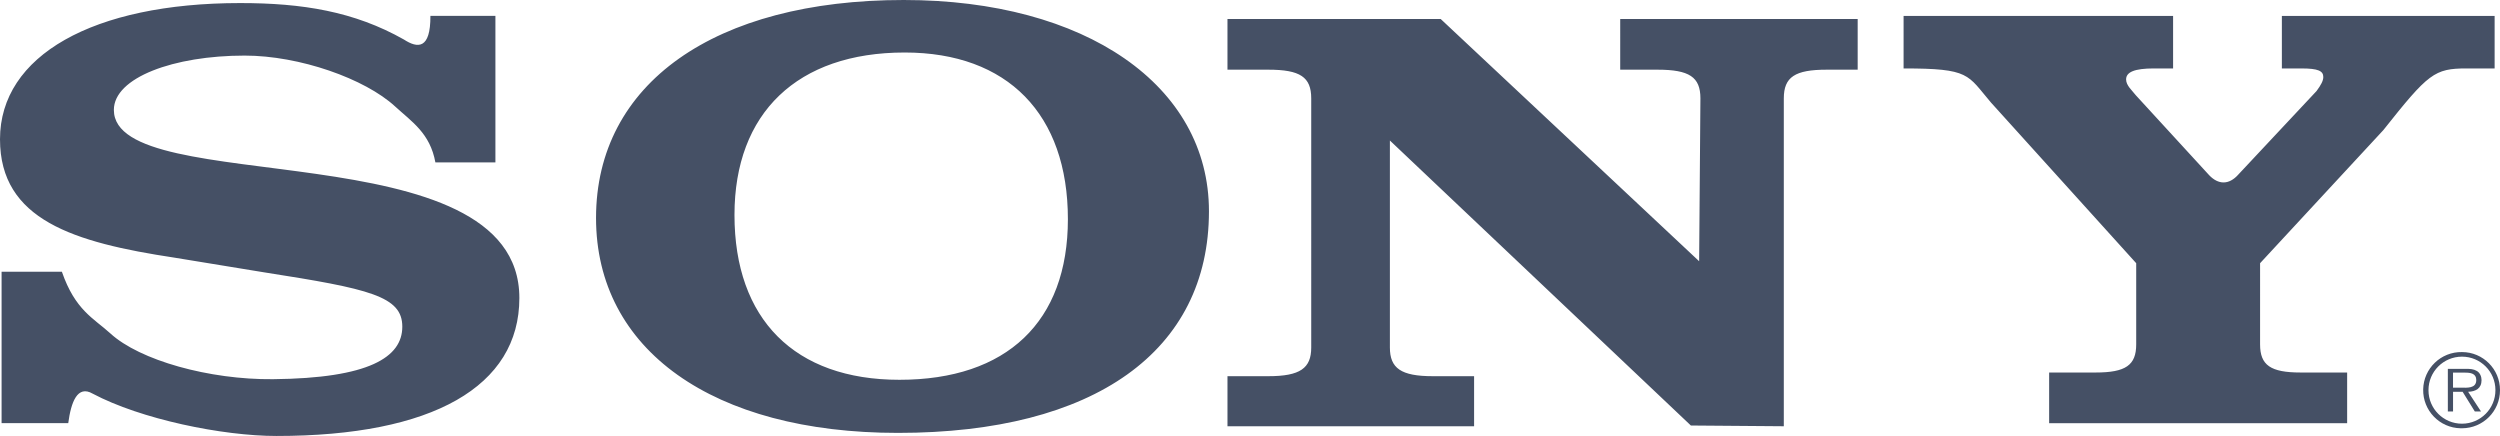 <?xml version="1.0" encoding="utf-8"?>
<!-- Generator: Adobe Illustrator 23.1.1, SVG Export Plug-In . SVG Version: 6.00 Build 0)  -->
<svg version="1.1" id="Layer_1" xmlns="http://www.w3.org/2000/svg" xmlns:xlink="http://www.w3.org/1999/xlink" x="0px" y="0px"
	 viewBox="0 0 172.028 30" style="enable-background:new 0 0 172.028 30;" xml:space="preserve">
<style type="text/css">
	.st0{fill-rule:evenodd;clip-rule:evenodd;fill:#455065;}
</style>
<g>
	<path class="st0" d="M169.413,24.226c-1.448-0.027-2.644,1.125-2.671,2.573c-0.027,1.448,1.125,2.644,2.573,2.671
		c0.033,0.001,0.065,0.001,0.098,0c1.446-0.002,2.617-1.175,2.615-2.621c0-0.002,0-0.005,0-0.007
		C172.028,25.398,170.858,24.227,169.413,24.226C169.413,24.226,169.413,24.226,169.413,24.226z M169.413,29.155
		c-1.272,0.002-2.305-1.028-2.306-2.301c0-0.004,0-0.008,0-0.012c0.001-1.271,1.031-2.3,2.302-2.3c0.002,0,0.003,0,0.005,0
		c1.27,0,2.299,1.029,2.299,2.299c0,0,0,0.001,0,0.001c0.006,1.271-1.019,2.306-2.29,2.313
		C169.418,29.155,169.415,29.155,169.413,29.155z"/>
	<path class="st0" d="M170.758,26.156c0-0.247-0.109-0.508-0.328-0.632c-0.221-0.131-0.467-0.143-0.714-0.143h-1.277v2.93h0.358
		v-1.352h0.659l0.837,1.352h0.426l-0.885-1.352C170.354,26.944,170.758,26.732,170.758,26.156L170.758,26.156z M169.345,26.677
		h-0.55v-1.036h0.837c0.364,0,0.763,0.055,0.763,0.508C170.396,26.746,169.756,26.677,169.345,26.677z M154.043,11.988l5.361-5.724
		c0.311-0.42,0.465-0.714,0.465-0.966c0-0.42-0.361-0.588-1.498-0.588h-1.353V1.095h14.64v3.614h-1.924
		c-2.222,0-2.634,0.336-5.734,4.244l-8.481,9.158V23.7c0,1.43,0.722,1.933,2.789,1.933h3.202v3.487h-20.506v-3.487h3.202
		c2.065,0,2.789-0.503,2.789-1.933v-5.589l-9.989-11.05c-1.651-1.932-1.422-2.352-6.018-2.352V1.095h18.545v3.614h-1.32
		c-1.343,0-1.913,0.252-1.913,0.756c0,0.421,0.413,0.757,0.671,1.092l5.054,5.508C152.626,12.689,153.359,12.77,154.043,11.988
		L154.043,11.988z M29.617,1.094h4.473v10.083H29.96c-0.366-2.016-1.628-2.8-2.778-3.857c-2.075-1.907-6.57-3.495-10.35-3.495
		c-4.879,0-8.997,1.514-8.997,3.739c0,6.177,27.903,1.262,27.903,12.941c0,6.092-5.977,9.495-16.71,9.495
		c-3.716,0-9.339-1.153-12.656-2.915c-1.04-0.6-1.481,0.568-1.676,2.033H0.109v-10.42h4.149c0.915,2.647,2.176,3.193,3.335,4.244
		c2.012,1.849,6.801,3.194,11.192,3.151c6.621-0.065,8.898-1.513,8.898-3.614c0-2.1-2.252-2.605-9.508-3.739l-6.161-1.009
		C5.062,16.681,0,15.127,0,9.581c0-5.756,6.403-9.37,16.528-9.37c4.267,0,7.836,0.57,11.262,2.507
		C28.739,3.335,29.629,3.409,29.617,1.094L29.617,1.094z M116.92,17.976l0.088-11.207c0-1.47-0.765-1.974-2.951-1.974h-2.568V1.308
		h16.34v3.487h-2.13c-2.188,0-2.953,0.505-2.953,1.974v22.562l-6.395-0.051L95.64,9.669v14.243c0,1.429,0.765,1.974,2.951,1.974
		h2.843v3.445h-16.97v-3.445h2.812c2.186,0,2.951-0.546,2.951-1.974V6.769c0-1.47-0.765-1.974-2.951-1.974h-2.812V1.308h14.672
		L116.92,17.976z M62.188,0C49.165,0,41.014,5.757,41.014,14.999c0,9.077,8.038,14.789,20.776,14.789
		c13.53,0,21.4-5.629,21.4-15.251C83.191,5.883,74.698,0,62.188,0L62.188,0z M61.891,26.134c-7.208,0-11.351-4.16-11.351-11.345
		c0-7.016,4.324-11.176,11.712-11.176c7.088,0,11.231,4.244,11.231,11.471C73.483,22.143,69.279,26.134,61.891,26.134L61.891,26.134
		z"/>
</g>
</svg>
